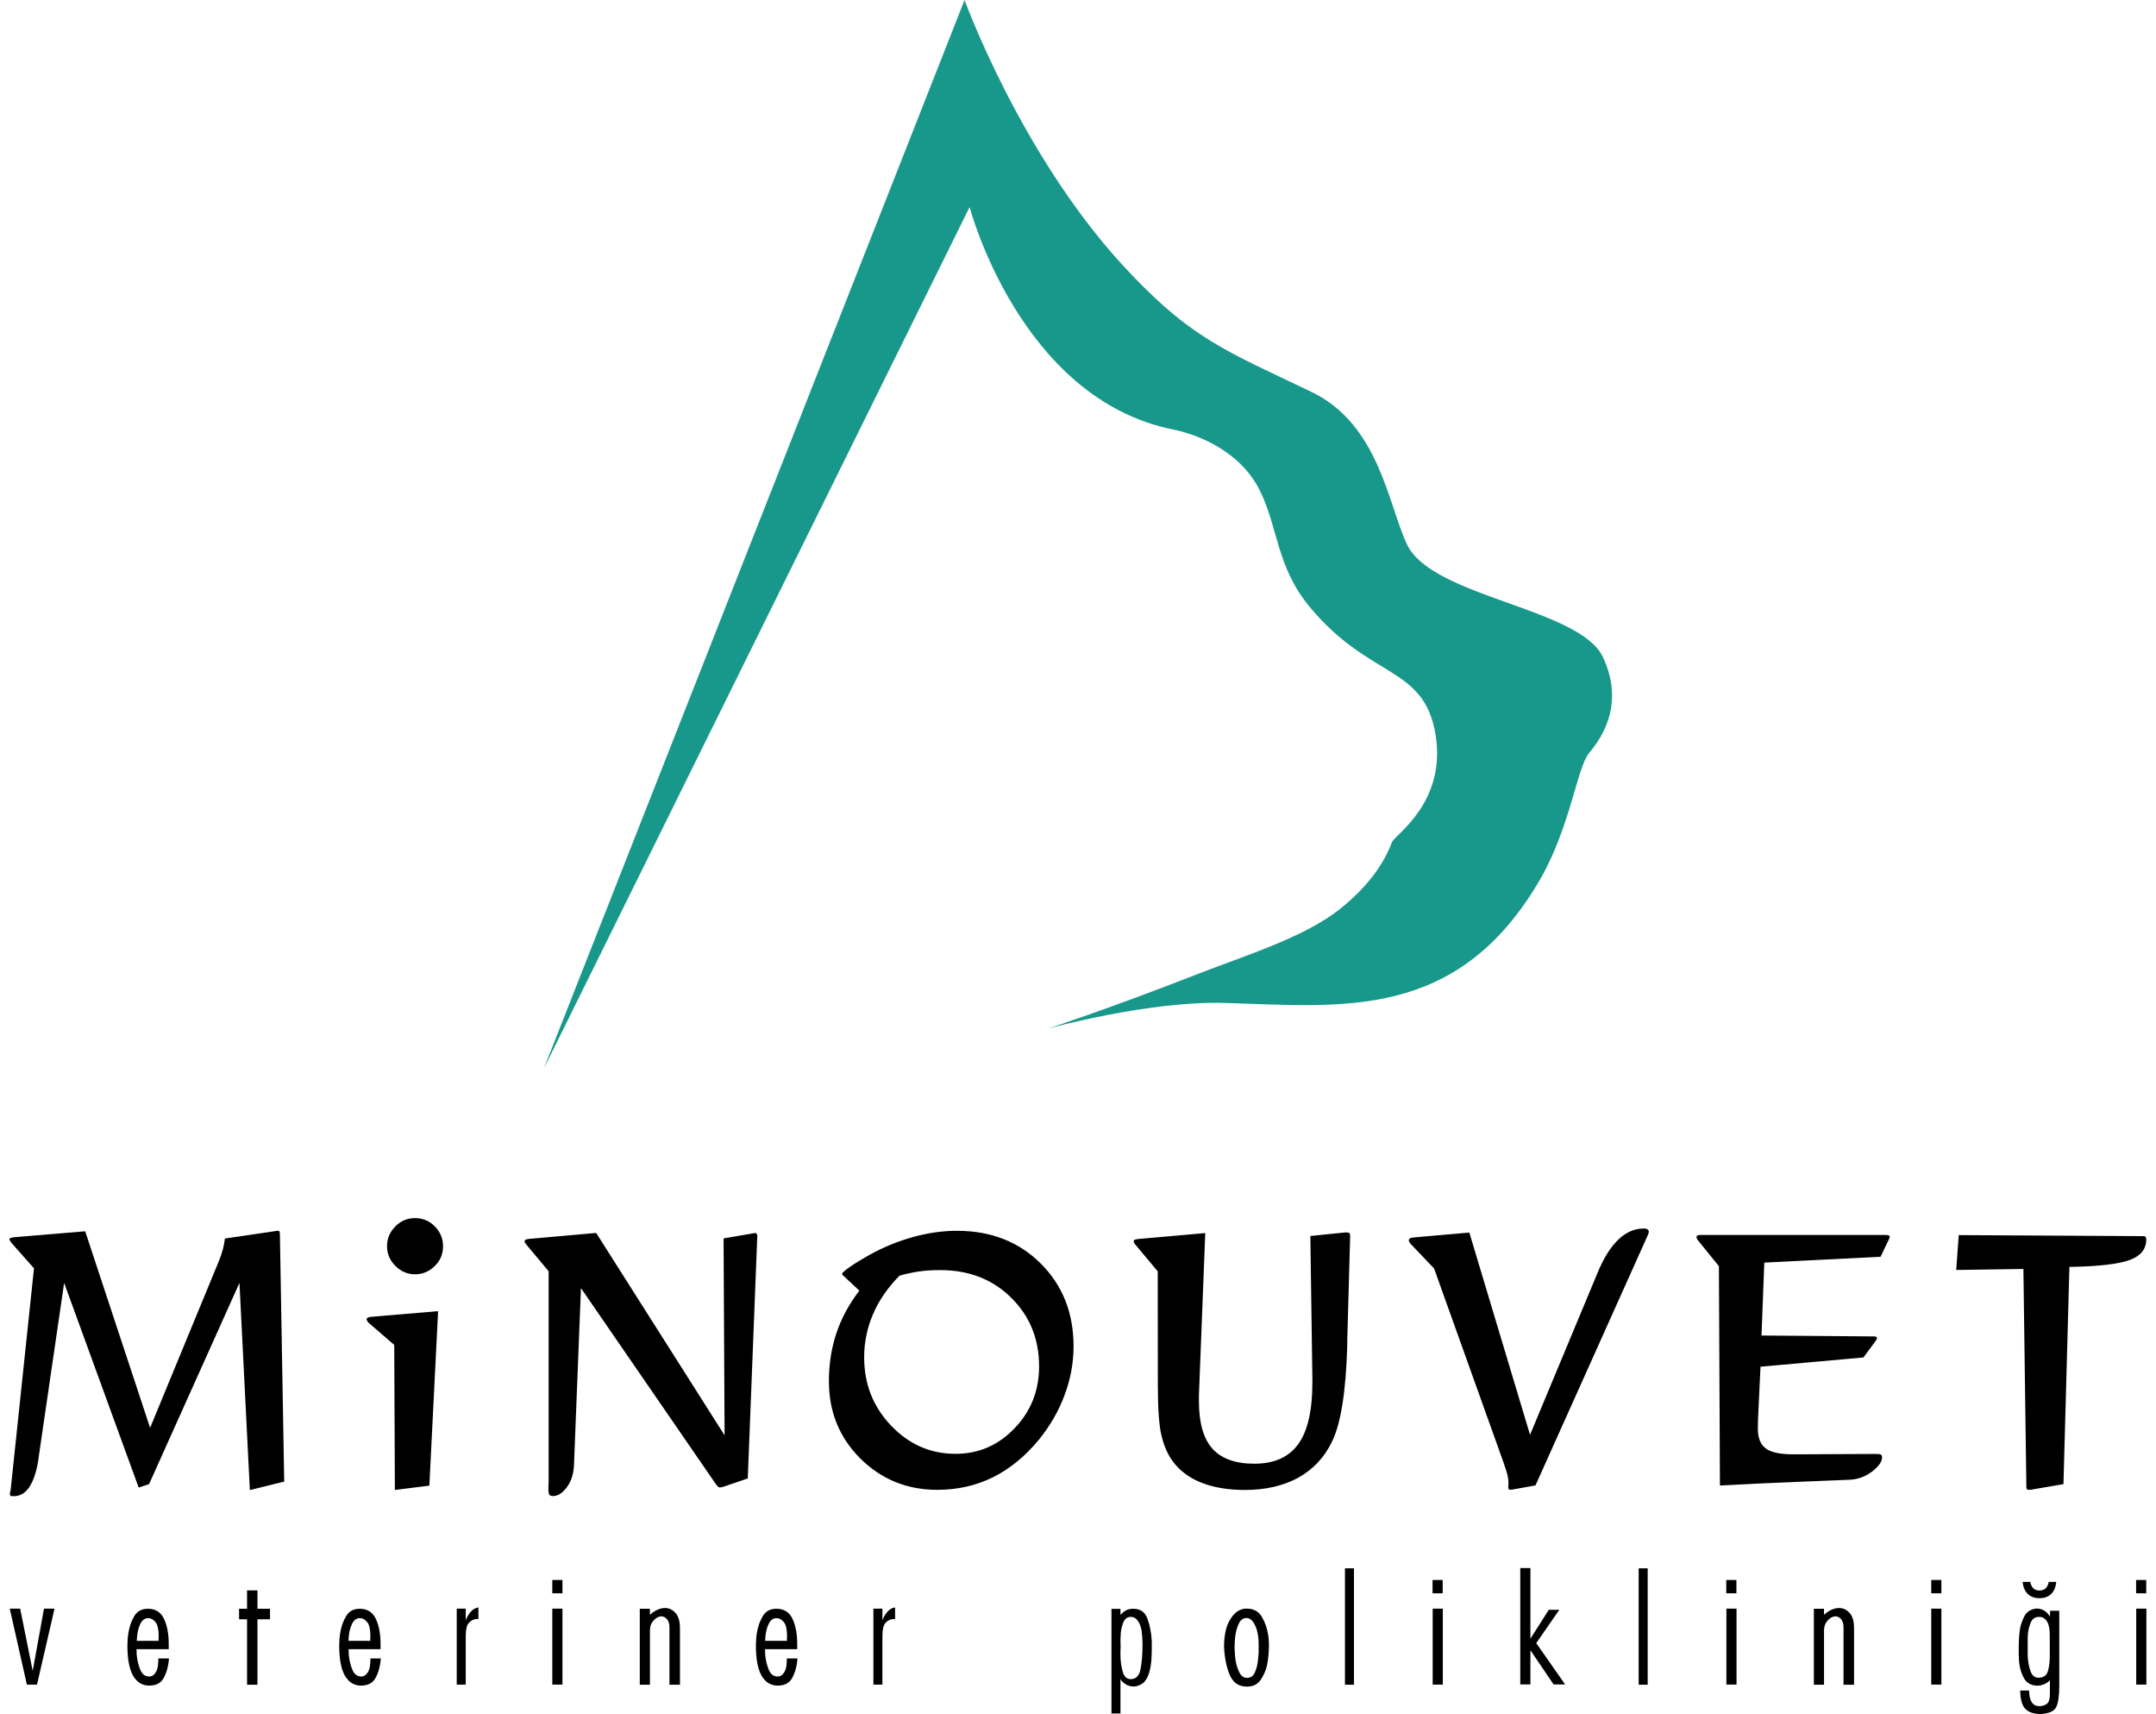 <?xml version="1.0" encoding="utf-8"?>
<!-- Generator: Adobe Illustrator 27.2.0, SVG Export Plug-In . SVG Version: 6.00 Build 0)  -->
<svg version="1.1" id="Layer_1" xmlns="http://www.w3.org/2000/svg" xmlns:xlink="http://www.w3.org/1999/xlink" x="0px" y="0px"
	 viewBox="0 0 170.08 135.19" style="enable-background:new 0 0 170.08 135.19;" xml:space="preserve">
<style type="text/css">
	.st0{fill:#18988B;}
</style>
<g>
	<g>
		<path class="st0" d="M76.09,0L42.9,84.28l33.59-67.95c0,0,3.95,15.12,16.07,17.55c1.8,0.36,5.27,1.62,6.85,4.86
			c1.45,2.97,1.28,5.98,3.95,9.18c4.74,5.67,8.97,4.56,9.88,9.99c0.9,5.37-3.21,7.94-3.43,8.5c-0.66,1.75-1.9,3.51-4.08,5.26
			c-2.83,2.27-7.52,3.69-11.2,5.13c-7.14,2.79-11.85,4.32-11.85,4.32s7.93-2.2,13.96-2.02c9.22,0.27,18.25,1.45,24.76-9.58
			c2.45-4.15,3.02-9.02,3.95-10.12c1.83-2.16,2.43-4.72,1.11-7.56c-1.82-3.91-13.49-4.72-15.47-8.91
			c-1.48-3.14-2.21-9.46-7.51-12.01c-6.72-3.24-9.54-4.14-15.02-10.12C80.45,12.02,76.09,0,76.09,0"/>
		<path d="M163.25,99.92c2.32-0.04,3.91-0.23,4.77-0.55c0.86-0.32,1.29-0.86,1.29-1.61c0-0.1-0.02-0.17-0.05-0.21
			c-0.04-0.04-0.11-0.06-0.22-0.06h-0.11l-14.41-0.08c-0.03,0.39-0.06,0.89-0.11,1.5c-0.05,0.62-0.08,1.03-0.09,1.25l5.3-0.08
			l0.23,16.89v0.22c0,0.13,0.01,0.21,0.04,0.25c0.03,0.04,0.08,0.06,0.15,0.06c0.07,0,0.13,0,0.17-0.01c0.04,0,0.08-0.01,0.13-0.02
			l2.44-0.42L163.25,99.92z M142.31,116.85c2.27-0.09,3.5-0.14,3.7-0.15c0.64-0.05,1.21-0.28,1.71-0.67c0.5-0.4,0.75-0.76,0.75-1.09
			c0-0.11-0.03-0.18-0.1-0.22c-0.07-0.04-0.21-0.05-0.42-0.05l-6.47,0.03c-1.03,0-1.76-0.15-2.18-0.46
			c-0.42-0.31-0.63-0.83-0.63-1.57c0-0.12,0-0.27,0.01-0.47c0.01-0.2,0.01-0.33,0.01-0.4l0.19-4.01l8.12-0.73l1.02-1.38
			c0-0.01,0-0.02,0.01-0.03c0.03-0.05,0.04-0.09,0.04-0.11c0-0.05-0.02-0.09-0.06-0.11c-0.04-0.02-0.11-0.03-0.22-0.03l-8.83-0.07
			l0.22-5.75l9.17-0.46l0.66-1.38c0.02-0.04,0.03-0.07,0.05-0.11c0.01-0.04,0.02-0.06,0.02-0.07c-0.01-0.06-0.04-0.11-0.09-0.13
			c-0.05-0.02-0.15-0.03-0.3-0.03h-14.57c-0.1,0-0.17,0.01-0.22,0.04c-0.04,0.03-0.07,0.07-0.07,0.12c0,0.03,0.01,0.06,0.03,0.11
			s0.04,0.08,0.05,0.11l1.69,2.08l0.08,17.3C137.83,117.04,140.04,116.94,142.31,116.85 M118.61,115.35
			c0.13,0.37,0.23,0.68,0.3,0.94c0.06,0.26,0.09,0.47,0.09,0.64c0,0.03,0,0.09-0.01,0.19c-0.01,0.1-0.01,0.17-0.01,0.22
			s0.02,0.08,0.05,0.11c0.04,0.03,0.08,0.04,0.13,0.04h0.08l1.89-0.34l8.88-19.78c0.03-0.08,0.04-0.13,0.05-0.16
			c0-0.02,0.01-0.04,0.01-0.05c0-0.08-0.03-0.15-0.1-0.2c-0.07-0.05-0.16-0.07-0.29-0.07c-0.74,0-1.41,0.29-2.02,0.88
			c-0.61,0.58-1.16,1.46-1.64,2.63l-5.32,12.76l-4.79-15.95l-4.46,0.39c-0.11,0.02-0.19,0.04-0.24,0.08
			c-0.05,0.04-0.07,0.08-0.07,0.13c0,0.05,0.01,0.09,0.03,0.13c0.02,0.04,0.05,0.09,0.07,0.12l1.89,1.98L118.61,115.35z
			 M91.34,109.32c0,1.76,0.09,3.06,0.28,3.88c0.19,0.82,0.5,1.52,0.93,2.1c0.56,0.73,1.31,1.28,2.26,1.65
			c0.95,0.37,2.08,0.56,3.4,0.56c1.64,0,3.05-0.33,4.23-0.98c1.17-0.66,2.06-1.61,2.65-2.86c0.69-1.42,1.09-3.95,1.19-7.58v-0.35
			l0.23-8.26c-0.01-0.12-0.03-0.19-0.05-0.22c-0.03-0.03-0.09-0.05-0.2-0.06h-0.13l-2.76,0.28l0.16,11.27v0.28
			c0,2.21-0.37,3.83-1.11,4.86c-0.74,1.03-1.9,1.55-3.48,1.55c-1.49,0-2.59-0.4-3.3-1.19c-0.71-0.8-1.06-2.04-1.06-3.73v-0.49
			l0.5-12.78l-5.32,0.47c-0.13,0.02-0.21,0.04-0.26,0.07c-0.05,0.03-0.07,0.07-0.07,0.13c0,0.02,0.01,0.05,0.03,0.09
			c0.02,0.04,0.06,0.1,0.13,0.18l1.74,2.08L91.34,109.32z M65.98,105.15c-0.39,1.17-0.59,2.44-0.59,3.78c0,2.43,0.83,4.46,2.49,6.11
			c1.66,1.64,3.68,2.46,6.06,2.46c1.59,0,3.05-0.33,4.39-0.99c1.33-0.66,2.54-1.65,3.62-2.96c0.88-1.08,1.56-2.25,2.03-3.52
			c0.47-1.26,0.71-2.54,0.71-3.84c0-2.64-0.86-4.81-2.59-6.54c-1.73-1.72-3.93-2.58-6.61-2.58c-1.11,0-2.27,0.16-3.46,0.49
			c-1.19,0.33-2.34,0.8-3.44,1.41c-0.64,0.36-1.16,0.68-1.56,0.96c-0.4,0.28-0.6,0.46-0.6,0.54c0,0.02,0.01,0.04,0.03,0.07
			c0.02,0.03,0.06,0.07,0.12,0.12l1.21,1.13C66.97,102.86,66.37,103.98,65.98,105.15 M72.48,100.28c0.53-0.08,1.09-0.11,1.69-0.11
			c2.26,0,4.12,0.72,5.59,2.17c1.47,1.44,2.21,3.25,2.21,5.42c0,1.91-0.64,3.54-1.93,4.88c-1.29,1.35-2.84,2.02-4.66,2.02
			c-1.98,0-3.67-0.74-5.09-2.23c-1.42-1.49-2.12-3.28-2.12-5.38c0-1.2,0.24-2.34,0.71-3.43c0.47-1.09,1.17-2.09,2.08-3.01
			C71.44,100.47,71.95,100.36,72.48,100.28 M56.5,117.09c0.01,0.01,0.02,0.02,0.04,0.04c0.09,0.12,0.16,0.18,0.22,0.18
			c0.09,0,0.19-0.02,0.3-0.05l1.93-0.66l0.75-19.12c0-0.06-0.01-0.12-0.04-0.16c-0.03-0.04-0.05-0.07-0.07-0.07
			c-0.06,0-0.11,0-0.16,0.01c-0.04,0-0.08,0.01-0.11,0.02l-2.28,0.39l0.08,15.53L47.03,97.24l-5.32,0.47
			c-0.13,0.02-0.21,0.04-0.26,0.07c-0.05,0.03-0.07,0.07-0.07,0.13c0,0.02,0.01,0.05,0.03,0.09c0.02,0.04,0.06,0.1,0.13,0.18
			l1.74,2.08v16.64c0,0.03,0,0.09-0.01,0.18c-0.01,0.09-0.01,0.18-0.01,0.25c0,0.3,0.02,0.48,0.07,0.55
			c0.05,0.07,0.15,0.11,0.29,0.11c0.39,0,0.75-0.23,1.1-0.7c0.35-0.47,0.53-1.05,0.56-1.75l0.55-13.95L56.5,117.09z M31.19,99.84
			c0.44,0.44,0.96,0.66,1.55,0.66c0.6,0,1.12-0.22,1.56-0.65c0.44-0.43,0.65-0.95,0.65-1.57c0-0.6-0.22-1.12-0.65-1.56
			c-0.44-0.44-0.95-0.65-1.56-0.65c-0.61,0-1.13,0.22-1.56,0.66c-0.43,0.44-0.65,0.96-0.65,1.55C30.53,98.88,30.75,99.4,31.19,99.84
			 M33.87,117.17l0.69-13.76l-5.34,0.45c-0.11,0.02-0.18,0.04-0.23,0.07c-0.04,0.03-0.07,0.07-0.07,0.12c0,0.03,0.01,0.07,0.04,0.11
			s0.06,0.1,0.09,0.14l2.05,1.77l0.05,11.44L33.87,117.17z M0.84,117.51c0,0.01-0.01,0.05-0.03,0.11c-0.02,0.06-0.03,0.13-0.03,0.19
			c0.01,0.09,0.02,0.14,0.05,0.16c0.02,0.02,0.11,0.03,0.26,0.03c1,0,1.65-0.99,1.95-2.95v-0.05l2.02-13.82l5.88,16.14l0.82-0.27
			l7.13-15.87l0.82,16.34l2.71-0.67l-0.34-19.5c0-0.08-0.01-0.15-0.03-0.2c-0.02-0.05-0.05-0.08-0.07-0.08c-0.06,0-0.12,0-0.16,0.01
			c-0.05,0-0.09,0.01-0.13,0.02l-3.95,0.58c-0.03,0.27-0.08,0.54-0.15,0.82c-0.07,0.27-0.17,0.57-0.3,0.9l-5.45,13.21l-5.12-15.5
			l-5.65,0.47c-0.13,0.02-0.21,0.04-0.26,0.07c-0.04,0.03-0.07,0.06-0.07,0.09c0,0.03,0.01,0.06,0.04,0.1s0.07,0.1,0.12,0.18
			l1.78,2.01L0.84,117.51z"/>
	</g>
	<g>
		<g>
			<path d="M4.3,126.87l-1.38,5.99h-0.8l-1.35-5.99h0.82l0.99,4.91l0.89-4.91H4.3z"/>
			<path d="M13.33,130.8c-0.04,0.59-0.18,1.09-0.4,1.51c-0.22,0.42-0.6,0.63-1.16,0.63c-0.54,0-0.95-0.25-1.26-0.76
				c-0.3-0.51-0.46-1.31-0.46-2.4c0-0.16,0.01-0.33,0.02-0.51c0.01-0.18,0.04-0.37,0.07-0.55c0.08-0.46,0.23-0.89,0.46-1.27
				c0.23-0.38,0.58-0.57,1.07-0.57c0.59,0,1.01,0.26,1.26,0.78c0.25,0.52,0.38,1.18,0.38,1.98v0.43h-2.54c0,0.07,0,0.14,0.01,0.2
				c0,0.07,0,0.13,0,0.2c0.04,0.44,0.13,0.84,0.28,1.2c0.15,0.37,0.38,0.55,0.7,0.55c0.04,0,0.09,0,0.13-0.01
				c0.04-0.01,0.09-0.03,0.13-0.05c0.12-0.06,0.23-0.19,0.33-0.39c0.1-0.2,0.14-0.53,0.14-0.97H13.33z M12.52,129.09
				c0-0.56-0.08-0.95-0.25-1.15c-0.17-0.21-0.35-0.31-0.54-0.32c-0.01,0-0.02,0-0.02,0s-0.01,0-0.02,0c-0.26,0-0.46,0.14-0.61,0.43
				c-0.14,0.29-0.23,0.61-0.26,0.96c-0.01,0.07-0.02,0.14-0.02,0.2c0,0.07-0.01,0.13-0.01,0.2h1.72V129.09z"/>
			<path d="M20.31,125.43v1.45h0.99v0.83h-0.99v5.16h-0.82v-5.16h-0.63v-0.83h0.63v-1.45H20.31z"/>
			<path d="M30.04,130.8c-0.04,0.59-0.18,1.09-0.4,1.51c-0.22,0.42-0.6,0.63-1.16,0.63c-0.54,0-0.95-0.25-1.26-0.76
				c-0.3-0.51-0.46-1.31-0.46-2.4c0-0.16,0.01-0.33,0.02-0.51s0.04-0.37,0.07-0.55c0.08-0.46,0.23-0.89,0.46-1.27
				c0.23-0.38,0.58-0.57,1.07-0.57c0.59,0,1.01,0.26,1.26,0.78c0.25,0.52,0.38,1.18,0.38,1.98v0.43H27.5c0,0.07,0,0.14,0.01,0.2
				c0,0.07,0,0.13,0,0.2c0.04,0.44,0.13,0.84,0.28,1.2c0.15,0.37,0.38,0.55,0.7,0.55c0.04,0,0.09,0,0.13-0.01
				c0.04-0.01,0.09-0.03,0.13-0.05c0.12-0.06,0.23-0.19,0.33-0.39c0.1-0.2,0.14-0.53,0.14-0.97H30.04z M29.22,129.09
				c0-0.56-0.08-0.95-0.25-1.15c-0.17-0.21-0.35-0.31-0.54-0.32c-0.01,0-0.02,0-0.02,0s-0.01,0-0.02,0c-0.26,0-0.46,0.14-0.61,0.43
				c-0.14,0.29-0.23,0.61-0.26,0.96c-0.01,0.07-0.02,0.14-0.02,0.2c0,0.07-0.01,0.13-0.01,0.2h1.72V129.09z"/>
			<path d="M36.74,126.87v0.92c0.01-0.02,0.02-0.03,0.02-0.05c0-0.01,0.01-0.03,0.02-0.05c0.09-0.21,0.21-0.41,0.36-0.58
				c0.15-0.18,0.35-0.29,0.6-0.34v0.92c-0.03,0-0.07,0-0.11,0c-0.03,0-0.07,0-0.12,0.01c-0.19,0.03-0.37,0.12-0.53,0.3
				c-0.16,0.17-0.24,0.52-0.24,1.05v3.81h-0.71v-5.99H36.74z"/>
			<path d="M44.37,126.87v5.99h-0.8v-5.99H44.37z"/>
			<path d="M51.28,127.35c0.11-0.11,0.24-0.21,0.4-0.3c0.15-0.08,0.3-0.15,0.46-0.19c0.05-0.01,0.11-0.02,0.16-0.03
				c0.06-0.01,0.11-0.01,0.16-0.01c0.31,0,0.58,0.12,0.82,0.38c0.24,0.25,0.36,0.66,0.36,1.23v4.44h-0.83v-4.53
				c0-0.29-0.07-0.5-0.2-0.65c-0.13-0.14-0.28-0.21-0.43-0.21c-0.03,0-0.07,0-0.1,0.01c-0.03,0-0.06,0.01-0.1,0.02
				c-0.18,0.06-0.34,0.19-0.49,0.38c-0.15,0.19-0.22,0.43-0.22,0.73v4.25h-0.8v-5.99h0.8V127.35z"/>
			<path d="M62.91,130.8c-0.04,0.59-0.18,1.09-0.4,1.51c-0.22,0.42-0.6,0.63-1.16,0.63c-0.54,0-0.95-0.25-1.26-0.76
				c-0.3-0.51-0.46-1.31-0.46-2.4c0-0.16,0.01-0.33,0.02-0.51s0.04-0.37,0.07-0.55c0.08-0.46,0.23-0.89,0.46-1.27
				c0.23-0.38,0.58-0.57,1.07-0.57c0.59,0,1.01,0.26,1.26,0.78c0.25,0.52,0.38,1.18,0.38,1.98v0.43h-2.54c0,0.07,0,0.14,0.01,0.2
				c0,0.07,0,0.13,0,0.2c0.04,0.44,0.13,0.84,0.28,1.2c0.15,0.37,0.38,0.55,0.7,0.55c0.04,0,0.09,0,0.13-0.01
				c0.04-0.01,0.09-0.03,0.13-0.05c0.12-0.06,0.23-0.19,0.33-0.39c0.1-0.2,0.14-0.53,0.14-0.97H62.91z M62.09,129.09
				c0-0.56-0.08-0.95-0.25-1.15c-0.17-0.21-0.35-0.31-0.54-0.32c-0.01,0-0.02,0-0.02,0s-0.01,0-0.02,0c-0.26,0-0.46,0.14-0.61,0.43
				c-0.14,0.29-0.23,0.61-0.26,0.96c-0.01,0.07-0.02,0.14-0.02,0.2c0,0.07-0.01,0.13-0.01,0.2h1.72V129.09z"/>
			<path d="M69.61,126.87v0.92c0.01-0.02,0.02-0.03,0.02-0.05c0-0.01,0.01-0.03,0.02-0.05c0.09-0.21,0.21-0.41,0.36-0.58
				c0.15-0.18,0.35-0.29,0.6-0.34v0.92c-0.03,0-0.07,0-0.11,0c-0.03,0-0.07,0-0.12,0.01c-0.19,0.03-0.37,0.12-0.53,0.3
				c-0.16,0.17-0.24,0.52-0.24,1.05v3.81H68.9v-5.99H69.61z"/>
			<path d="M88.4,127.35c0.14-0.15,0.29-0.27,0.44-0.35c0.15-0.08,0.34-0.12,0.56-0.12c0.55,0,0.92,0.25,1.11,0.76
				c0.19,0.51,0.31,1.1,0.35,1.78v0.63c0,0.14,0,0.28-0.01,0.43c0,0.15-0.01,0.29-0.02,0.44c-0.03,0.35-0.08,0.69-0.18,1.01
				c-0.09,0.32-0.24,0.58-0.43,0.77c-0.07,0.06-0.15,0.11-0.24,0.16c-0.09,0.04-0.18,0.08-0.26,0.11c-0.05,0.01-0.11,0.02-0.16,0.03
				c-0.05,0.01-0.1,0.01-0.14,0.01c-0.2,0-0.4-0.05-0.59-0.16c-0.19-0.11-0.34-0.25-0.44-0.42v2.71h-0.71v-8.25h0.71V127.35z
				 M89.88,128.03c-0.17-0.34-0.39-0.51-0.66-0.51c-0.27,0-0.46,0.13-0.58,0.38c-0.11,0.26-0.19,0.54-0.22,0.84
				c-0.01,0.11-0.02,0.23-0.02,0.34c0,0.11-0.01,0.22-0.01,0.32c0,0.02,0,0.04,0,0.06s0,0.04,0,0.06s0,0.03,0,0.05
				c0,0.01,0,0.03,0.01,0.05c0,0.03,0,0.05,0,0.08c0,0.03,0,0.06,0,0.09c0,0.04,0,0.07,0,0.11c0,0.04,0,0.08,0,0.12
				c-0.01,0.03-0.01,0.05-0.01,0.09s0,0.06,0,0.1c0,0.02,0,0.03,0,0.05c0,0.01,0,0.03,0,0.05c0,0.09,0,0.18,0,0.26
				c0,0.09,0,0.18,0.01,0.28c0.03,0.4,0.09,0.76,0.2,1.09c0.11,0.33,0.31,0.49,0.61,0.49c0.41,0,0.67-0.27,0.77-0.82
				c0.1-0.54,0.15-1.18,0.15-1.91C90.13,128.92,90.05,128.36,89.88,128.03z"/>
			<path d="M96.95,127.89c0.25-0.46,0.53-0.76,0.84-0.9c0.09-0.04,0.17-0.07,0.25-0.09c0.08-0.02,0.16-0.03,0.24-0.03h0.09
				c0.53,0,0.92,0.22,1.17,0.64c0.25,0.43,0.42,0.9,0.5,1.42c0.03,0.16,0.04,0.32,0.05,0.47s0.01,0.31,0.01,0.46
				c0,0.15-0.01,0.36-0.03,0.63c-0.02,0.27-0.06,0.56-0.12,0.86c-0.1,0.42-0.27,0.8-0.51,1.15c-0.24,0.35-0.6,0.52-1.08,0.52
				c-0.63,0-1.08-0.3-1.34-0.9c-0.26-0.6-0.42-1.35-0.46-2.26C96.57,129.02,96.7,128.36,96.95,127.89z M99.01,128.19
				c-0.19-0.39-0.41-0.58-0.67-0.58h-0.06c-0.24,0.03-0.42,0.16-0.54,0.41c-0.12,0.25-0.21,0.52-0.26,0.81
				c-0.04,0.2-0.06,0.4-0.07,0.59s-0.02,0.34-0.02,0.45c0,0.11,0.01,0.28,0.02,0.49s0.04,0.43,0.07,0.66
				c0.06,0.32,0.16,0.62,0.3,0.9c0.14,0.27,0.34,0.41,0.6,0.41c0.29,0,0.5-0.15,0.62-0.45c0.13-0.3,0.21-0.62,0.24-0.97
				c0.03-0.21,0.04-0.41,0.05-0.61c0-0.2,0-0.37,0-0.51C99.3,129.11,99.2,128.58,99.01,128.19z"/>
			<path d="M106.81,123.69v9.18h-0.71v-9.18H106.81z"/>
			<path d="M113.82,126.87v5.99h-0.8v-5.99H113.82z"/>
			<path d="M120.73,123.69v5.55l1.45-2.28h0.83l-1.82,2.63l2.28,3.26h-0.91l-1.83-2.7v2.7h-0.8v-9.18H120.73z"/>
			<path d="M129.98,123.69v9.18h-0.71v-9.18H129.98z"/>
			<path d="M136.99,126.87v5.99h-0.8v-5.99H136.99z M136.18,125.66h0.8v-1.05h-0.8V125.66z"/>
			<path d="M143.9,127.35c0.11-0.11,0.24-0.21,0.4-0.3c0.15-0.08,0.3-0.15,0.46-0.19c0.05-0.01,0.11-0.02,0.16-0.03
				c0.06-0.01,0.11-0.01,0.16-0.01c0.31,0,0.58,0.12,0.82,0.38c0.24,0.25,0.36,0.66,0.36,1.23v4.44h-0.83v-4.53
				c0-0.29-0.07-0.5-0.2-0.65c-0.13-0.14-0.28-0.21-0.43-0.21c-0.03,0-0.07,0-0.1,0.01c-0.03,0-0.06,0.01-0.1,0.02
				c-0.18,0.06-0.34,0.19-0.49,0.38c-0.15,0.19-0.22,0.43-0.22,0.73v4.25h-0.8v-5.99h0.8V127.35z"/>
			<path d="M153.15,126.87v5.99h-0.8v-5.99H153.15z"/>
			<path d="M159.36,133.33h0.71c0,0.39,0.07,0.7,0.2,0.91c0.14,0.22,0.34,0.32,0.61,0.32c0.23,0,0.42-0.06,0.59-0.18
				c0.16-0.12,0.24-0.39,0.24-0.8v-1.07c-0.08,0.1-0.18,0.18-0.32,0.26c-0.13,0.07-0.27,0.12-0.42,0.15
				c-0.04,0.01-0.09,0.01-0.14,0.02s-0.1,0.01-0.14,0.01c-0.47-0.03-0.81-0.22-1.01-0.57c-0.2-0.35-0.33-0.74-0.38-1.16
				c-0.03-0.18-0.05-0.68-0.05-0.86c-0.01-0.18,0.01-0.84,0.02-1.05s0.02-0.42,0.05-0.63c0.05-0.42,0.17-0.81,0.36-1.18
				c0.18-0.37,0.5-0.58,0.95-0.64c0.23,0,0.43,0.05,0.61,0.15c0.18,0.1,0.34,0.27,0.48,0.49v-0.46h0.73v5.9
				c0,0.8-0.08,1.36-0.24,1.69c-0.16,0.33-0.57,0.51-1.22,0.55c-0.54,0-0.94-0.13-1.21-0.4s-0.41-0.76-0.41-1.48V133.33z
				 M161.47,127.86c-0.16-0.23-0.36-0.34-0.59-0.34c-0.32,0-0.54,0.13-0.66,0.4c-0.12,0.27-0.2,0.56-0.24,0.89
				c-0.01,0.11-0.02,0.21-0.02,0.31c0,0.1,0,1.32,0,1.45c0,0.13,0.02,0.26,0.03,0.39c0.04,0.33,0.11,0.64,0.22,0.91
				c0.11,0.28,0.3,0.43,0.57,0.45c0.41,0,0.67-0.17,0.77-0.51c0.1-0.34,0.15-0.74,0.15-1.2v-1.46
				C161.71,128.52,161.63,128.09,161.47,127.86z"/>
			<path d="M169.32,126.87v5.99h-0.8v-5.99H169.32z"/>
		</g>
		<path d="M160.89,126.05c0.7,0,1.24-0.4,1.32-1.29h-0.59c-0.09,0.45-0.32,0.68-0.73,0.68c-0.41,0-0.64-0.23-0.73-0.68h-0.6
			C159.64,125.65,160.19,126.05,160.89,126.05"/>
		<g>
			<rect x="168.51" y="124.61" width="0.8" height="1.05"/>
		</g>
		<g>
			<rect x="152.35" y="124.61" width="0.8" height="1.05"/>
		</g>
		<g>
			<rect x="113.01" y="124.61" width="0.8" height="1.05"/>
		</g>
		<g>
			<rect x="43.57" y="124.61" width="0.8" height="1.05"/>
		</g>
	</g>
</g>
</svg>
